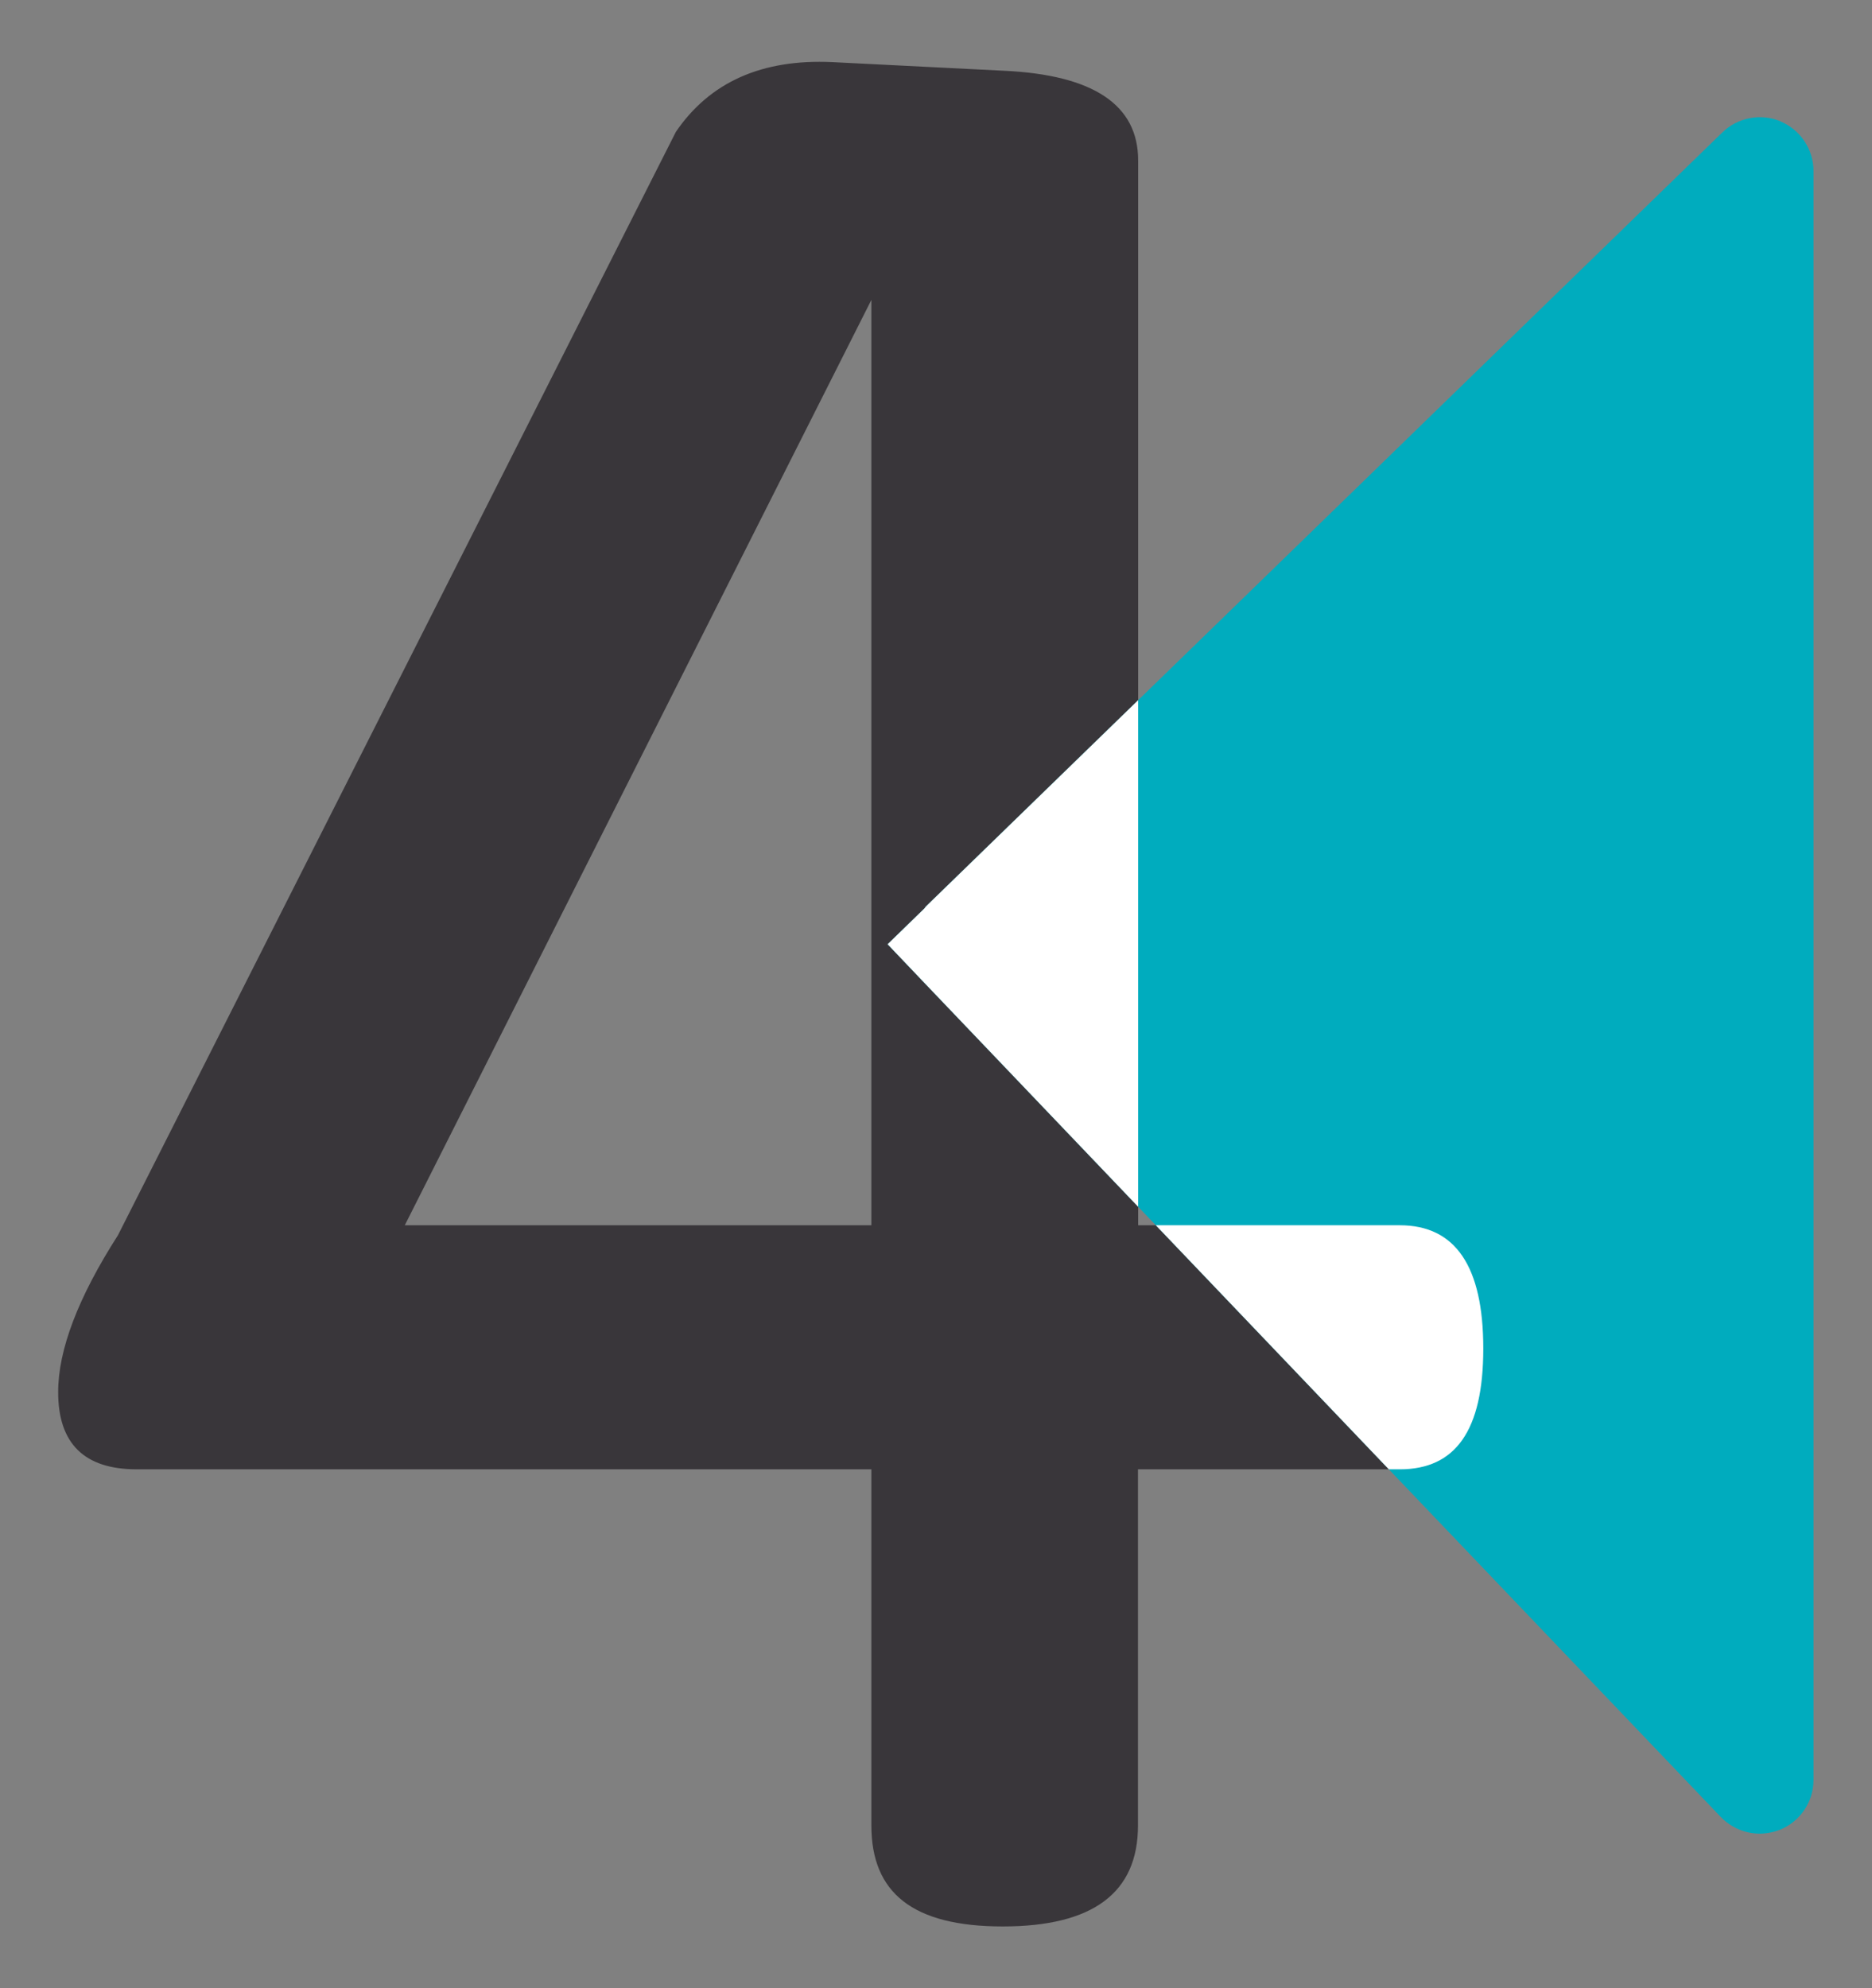 <svg xmlns="http://www.w3.org/2000/svg" xmlns:xlink="http://www.w3.org/1999/xlink" id="Calque_1" viewBox="0 0 112.98 120"><rect x="0" y="0" width="112.98" height="120" fill="#808080" stroke="none"/><defs><style>.cls-1{fill:#fff;}.cls-2{fill:#00acbe;}.cls-3{clip-path:url(#clippath);}.cls-4{fill:none;}.cls-5{fill:#39363a;}</style><clipPath id="clippath"><path class="cls-4" d="m107.48,7.33c-1.2-.51-2.6-.25-3.54.67l-48.08,46.73s-.04.07-.07.1l-2.22,2.16,2.2,2.31s0,0,0,0l48.08,50.36c.63.65,1.48,1.01,2.35,1.01.41,0,.82-.08,1.21-.23,1.24-.5,2.04-1.69,2.04-3.02V10.33c0-1.31-.78-2.49-1.99-3Z"></path></clipPath></defs><path class="cls-5" d="m84.47,88.68h-15.79v21.5c0,4.06-2.72,6.09-8.16,6.09s-7.93-2.03-7.93-6.09v-21.5H8.25c-3.16,0-4.74-1.55-4.74-4.66,0-2.55,1.2-5.71,3.61-9.47L40.79,7.96c2.05-3.01,5.2-4.41,9.45-4.21l10.35.52c5.4.25,8.1,2.06,8.1,5.41v64.27h15.79c3.36,0,5.04,2.48,5.04,7.44s-1.68,7.29-5.04,7.29ZM52.59,18.1l-28.16,55.85h28.16V18.1Z"></path><path class="cls-2" d="m107.48,7.33c-1.2-.51-2.6-.25-3.54.67l-48.08,46.73s-.04.07-.07.1l-2.22,2.16,2.2,2.31s0,0,0,0l48.08,50.36c.63.65,1.48,1.01,2.35,1.01.41,0,.82-.08,1.21-.23,1.24-.5,2.04-1.69,2.04-3.02V10.33c0-1.31-.78-2.49-1.99-3Z"></path><g class="cls-3"><path class="cls-1" d="m84.47,88.68h-15.79v21.5c0,4.06-2.72,6.09-8.16,6.09s-7.93-2.03-7.93-6.09v-21.5H8.25c-3.16,0-4.74-1.55-4.74-4.66,0-2.55,1.2-5.71,3.61-9.47L40.79,7.96c2.05-3.01,5.2-4.41,9.45-4.21l10.35.52c5.4.25,8.1,2.06,8.1,5.41v64.27h15.79c3.36,0,5.04,2.48,5.04,7.44s-1.68,7.29-5.04,7.29ZM52.59,18.1l-28.16,55.85h28.16V18.1Z"></path></g></svg>